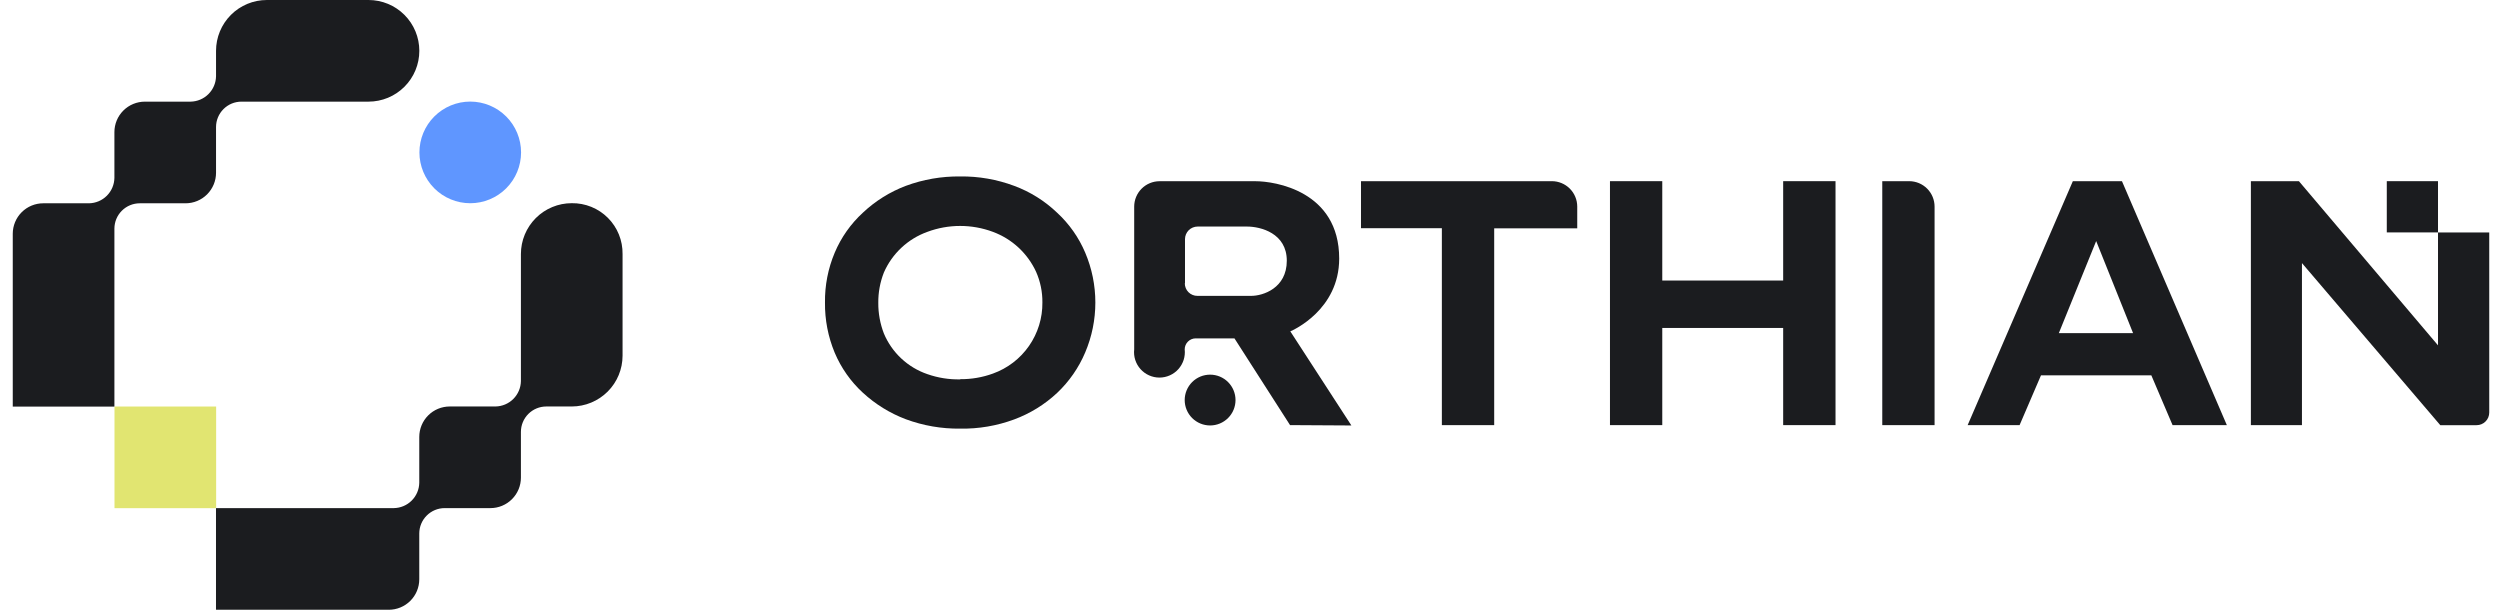 <svg xmlns="http://www.w3.org/2000/svg" width="164" height="40" viewBox="0 0 164 40" fill="none"><path d="M142.504 27.888H146.081L139.2 11.885H135.979L129.078 27.888H132.485L133.889 24.621H141.127L142.52 27.888H142.504ZM135.059 21.854L137.509 15.813L139.93 21.854H135.059Z" fill="#1B1C1F"></path><path d="M126.908 13.552V27.888H123.477V11.885H125.247C125.688 11.887 126.111 12.063 126.422 12.376C126.733 12.688 126.908 13.111 126.908 13.552Z" fill="#1B1C1F"></path><path d="M116.976 11.885V18.403H109.045V11.885H105.614V27.888H109.045V21.514H116.976V27.888H120.41V11.885H116.976Z" fill="#1B1C1F"></path><path d="M94.586 27.888V14.972H89.281V11.885H101.8C102.242 11.885 102.666 12.061 102.979 12.373C103.291 12.686 103.467 13.11 103.467 13.552V14.979H98.019V27.888H94.586Z" fill="#1B1C1F"></path><path d="M84.644 21.736C84.808 21.67 87.851 20.326 87.851 16.962C87.851 12.515 83.607 11.888 82.367 11.888H76.069C75.627 11.888 75.203 12.064 74.891 12.376C74.578 12.689 74.403 13.113 74.403 13.555V22.92C74.377 23.153 74.401 23.389 74.472 23.612C74.544 23.835 74.662 24.04 74.818 24.215C74.974 24.389 75.166 24.529 75.38 24.624C75.594 24.72 75.825 24.769 76.059 24.769C76.294 24.769 76.525 24.72 76.739 24.624C76.953 24.529 77.145 24.389 77.301 24.215C77.457 24.04 77.575 23.835 77.647 23.612C77.718 23.389 77.742 23.153 77.716 22.92C77.716 22.729 77.792 22.545 77.927 22.41C78.062 22.274 78.245 22.197 78.436 22.197H80.98L84.627 27.887L88.651 27.911L84.644 21.736ZM77.736 18.579V15.689C77.736 15.58 77.758 15.473 77.799 15.372C77.841 15.272 77.902 15.181 77.978 15.104C78.055 15.027 78.147 14.966 78.247 14.925C78.347 14.883 78.455 14.862 78.563 14.862H81.81C82.687 14.862 84.414 15.292 84.414 17.102C84.414 18.913 82.841 19.409 82.08 19.409H78.55C78.441 19.41 78.333 19.389 78.233 19.347C78.132 19.306 78.041 19.245 77.964 19.168C77.887 19.091 77.826 19 77.785 18.9C77.744 18.799 77.723 18.691 77.723 18.583L77.736 18.579Z" fill="#1B1C1F"></path><path d="M62.987 28.118C61.77 28.133 60.561 27.924 59.42 27.501C58.381 27.108 57.427 26.519 56.609 25.767C55.81 25.034 55.178 24.137 54.756 23.137C54.323 22.095 54.106 20.975 54.119 19.846C54.104 18.725 54.321 17.613 54.756 16.579C55.177 15.579 55.809 14.682 56.609 13.949C57.422 13.184 58.377 12.588 59.42 12.192C60.561 11.77 61.77 11.56 62.987 11.575C64.196 11.559 65.398 11.769 66.531 12.192C67.578 12.58 68.534 13.178 69.341 13.949C70.139 14.683 70.77 15.58 71.192 16.579C71.63 17.613 71.855 18.724 71.855 19.846C71.855 20.969 71.63 22.08 71.192 23.114C70.767 24.122 70.137 25.03 69.341 25.781C68.529 26.539 67.573 27.128 66.531 27.514C65.397 27.934 64.196 28.139 62.987 28.118ZM62.987 24.874C63.719 24.881 64.446 24.757 65.134 24.507C66.094 24.163 66.922 23.529 67.504 22.692C68.086 21.856 68.393 20.859 68.381 19.84C68.388 19.151 68.248 18.47 67.971 17.839C67.695 17.236 67.301 16.693 66.815 16.242C66.328 15.79 65.757 15.44 65.134 15.209C63.748 14.693 62.223 14.693 60.837 15.209C60.205 15.436 59.625 15.789 59.135 16.248C58.644 16.706 58.252 17.261 57.983 17.876C57.733 18.513 57.608 19.192 57.616 19.876C57.612 20.56 57.737 21.239 57.983 21.877C58.243 22.498 58.632 23.056 59.124 23.516C59.616 23.976 60.2 24.326 60.837 24.544C61.527 24.786 62.256 24.902 62.987 24.887V24.874Z" fill="#1B1C1F"></path><path d="M163.294 15.249V27.064C163.294 27.173 163.272 27.281 163.231 27.382C163.189 27.482 163.128 27.573 163.05 27.65C162.973 27.727 162.882 27.788 162.781 27.829C162.68 27.871 162.572 27.892 162.464 27.891H160.083L151.008 17.259V27.888H147.658V11.885H150.808L159.933 22.654V15.249H163.294Z" fill="#1B1C1F"></path><path d="M79.383 24.577C78.941 24.577 78.517 24.752 78.204 25.065C77.892 25.378 77.716 25.802 77.716 26.244C77.716 26.686 77.892 27.11 78.204 27.422C78.517 27.735 78.941 27.91 79.383 27.91C79.825 27.91 80.249 27.735 80.562 27.422C80.874 27.11 81.05 26.686 81.05 26.244C81.05 25.802 80.874 25.378 80.562 25.065C80.249 24.752 79.825 24.577 79.383 24.577Z" fill="#1B1C1F"></path><path d="M159.933 11.885H156.573V15.246H159.933V11.885Z" fill="#1B1C1F"></path><path d="M30.848 6.664C29.964 6.664 29.116 7.015 28.491 7.641C27.866 8.266 27.514 9.114 27.514 9.998C27.514 10.882 27.866 11.73 28.491 12.355C29.116 12.981 29.964 13.332 30.848 13.332C31.732 13.332 32.58 12.981 33.206 12.355C33.831 11.73 34.182 10.882 34.182 9.998C34.182 9.114 33.831 8.266 33.206 7.641C32.58 7.015 31.732 6.664 30.848 6.664Z" fill="#5F96FF"></path><path d="M14.179 26.668H7.511V33.336H14.179V26.668Z" fill="#E1E571"></path><path d="M27.508 3.334C27.508 4.218 27.157 5.066 26.531 5.691C25.906 6.317 25.058 6.668 24.174 6.668H15.839C15.397 6.668 14.973 6.843 14.661 7.156C14.348 7.469 14.172 7.893 14.172 8.335V11.335C14.172 11.866 13.961 12.374 13.586 12.75C13.211 13.125 12.703 13.336 12.172 13.336H9.171C8.729 13.336 8.305 13.511 7.993 13.824C7.68 14.136 7.505 14.56 7.505 15.002V26.671H0.837V15.336C0.837 14.805 1.047 14.297 1.423 13.921C1.798 13.546 2.307 13.336 2.837 13.336H5.838C6.278 13.329 6.698 13.151 7.009 12.84C7.32 12.529 7.498 12.109 7.505 11.669V8.668C7.505 8.138 7.715 7.629 8.09 7.254C8.466 6.879 8.974 6.668 9.505 6.668H12.505C12.945 6.66 13.365 6.482 13.675 6.171C13.986 5.86 14.165 5.441 14.172 5.001V3.334C14.172 2.45 14.524 1.602 15.149 0.976C15.774 0.351 16.622 0 17.506 0H24.174C25.058 0 25.906 0.351 26.531 0.976C27.157 1.602 27.508 2.45 27.508 3.334Z" fill="#1B1C1F"></path><path d="M40.84 16.663V23.331C40.84 24.215 40.489 25.063 39.864 25.688C39.238 26.313 38.39 26.665 37.506 26.665H35.839C35.397 26.665 34.973 26.84 34.66 27.153C34.348 27.465 34.172 27.889 34.172 28.331V31.332C34.172 31.863 33.961 32.371 33.586 32.746C33.211 33.121 32.702 33.332 32.172 33.332H29.171C28.729 33.332 28.305 33.508 27.993 33.821C27.68 34.133 27.504 34.557 27.504 34.999V38C27.504 38.53 27.294 39.039 26.919 39.414C26.543 39.789 26.035 40 25.504 40H14.169V33.332H25.837C26.277 33.325 26.698 33.148 27.009 32.836C27.32 32.525 27.498 32.105 27.504 31.665V28.665C27.504 28.134 27.715 27.625 28.09 27.25C28.465 26.875 28.974 26.665 29.505 26.665H32.505C32.945 26.658 33.365 26.48 33.676 26.169C33.987 25.858 34.165 25.438 34.172 24.998V16.663C34.172 15.779 34.523 14.931 35.149 14.305C35.774 13.68 36.622 13.329 37.506 13.329C37.946 13.323 38.382 13.405 38.789 13.57C39.197 13.735 39.567 13.981 39.877 14.291C40.188 14.602 40.434 14.972 40.599 15.38C40.764 15.787 40.846 16.223 40.84 16.663Z" fill="#1B1C1F"></path></svg>
